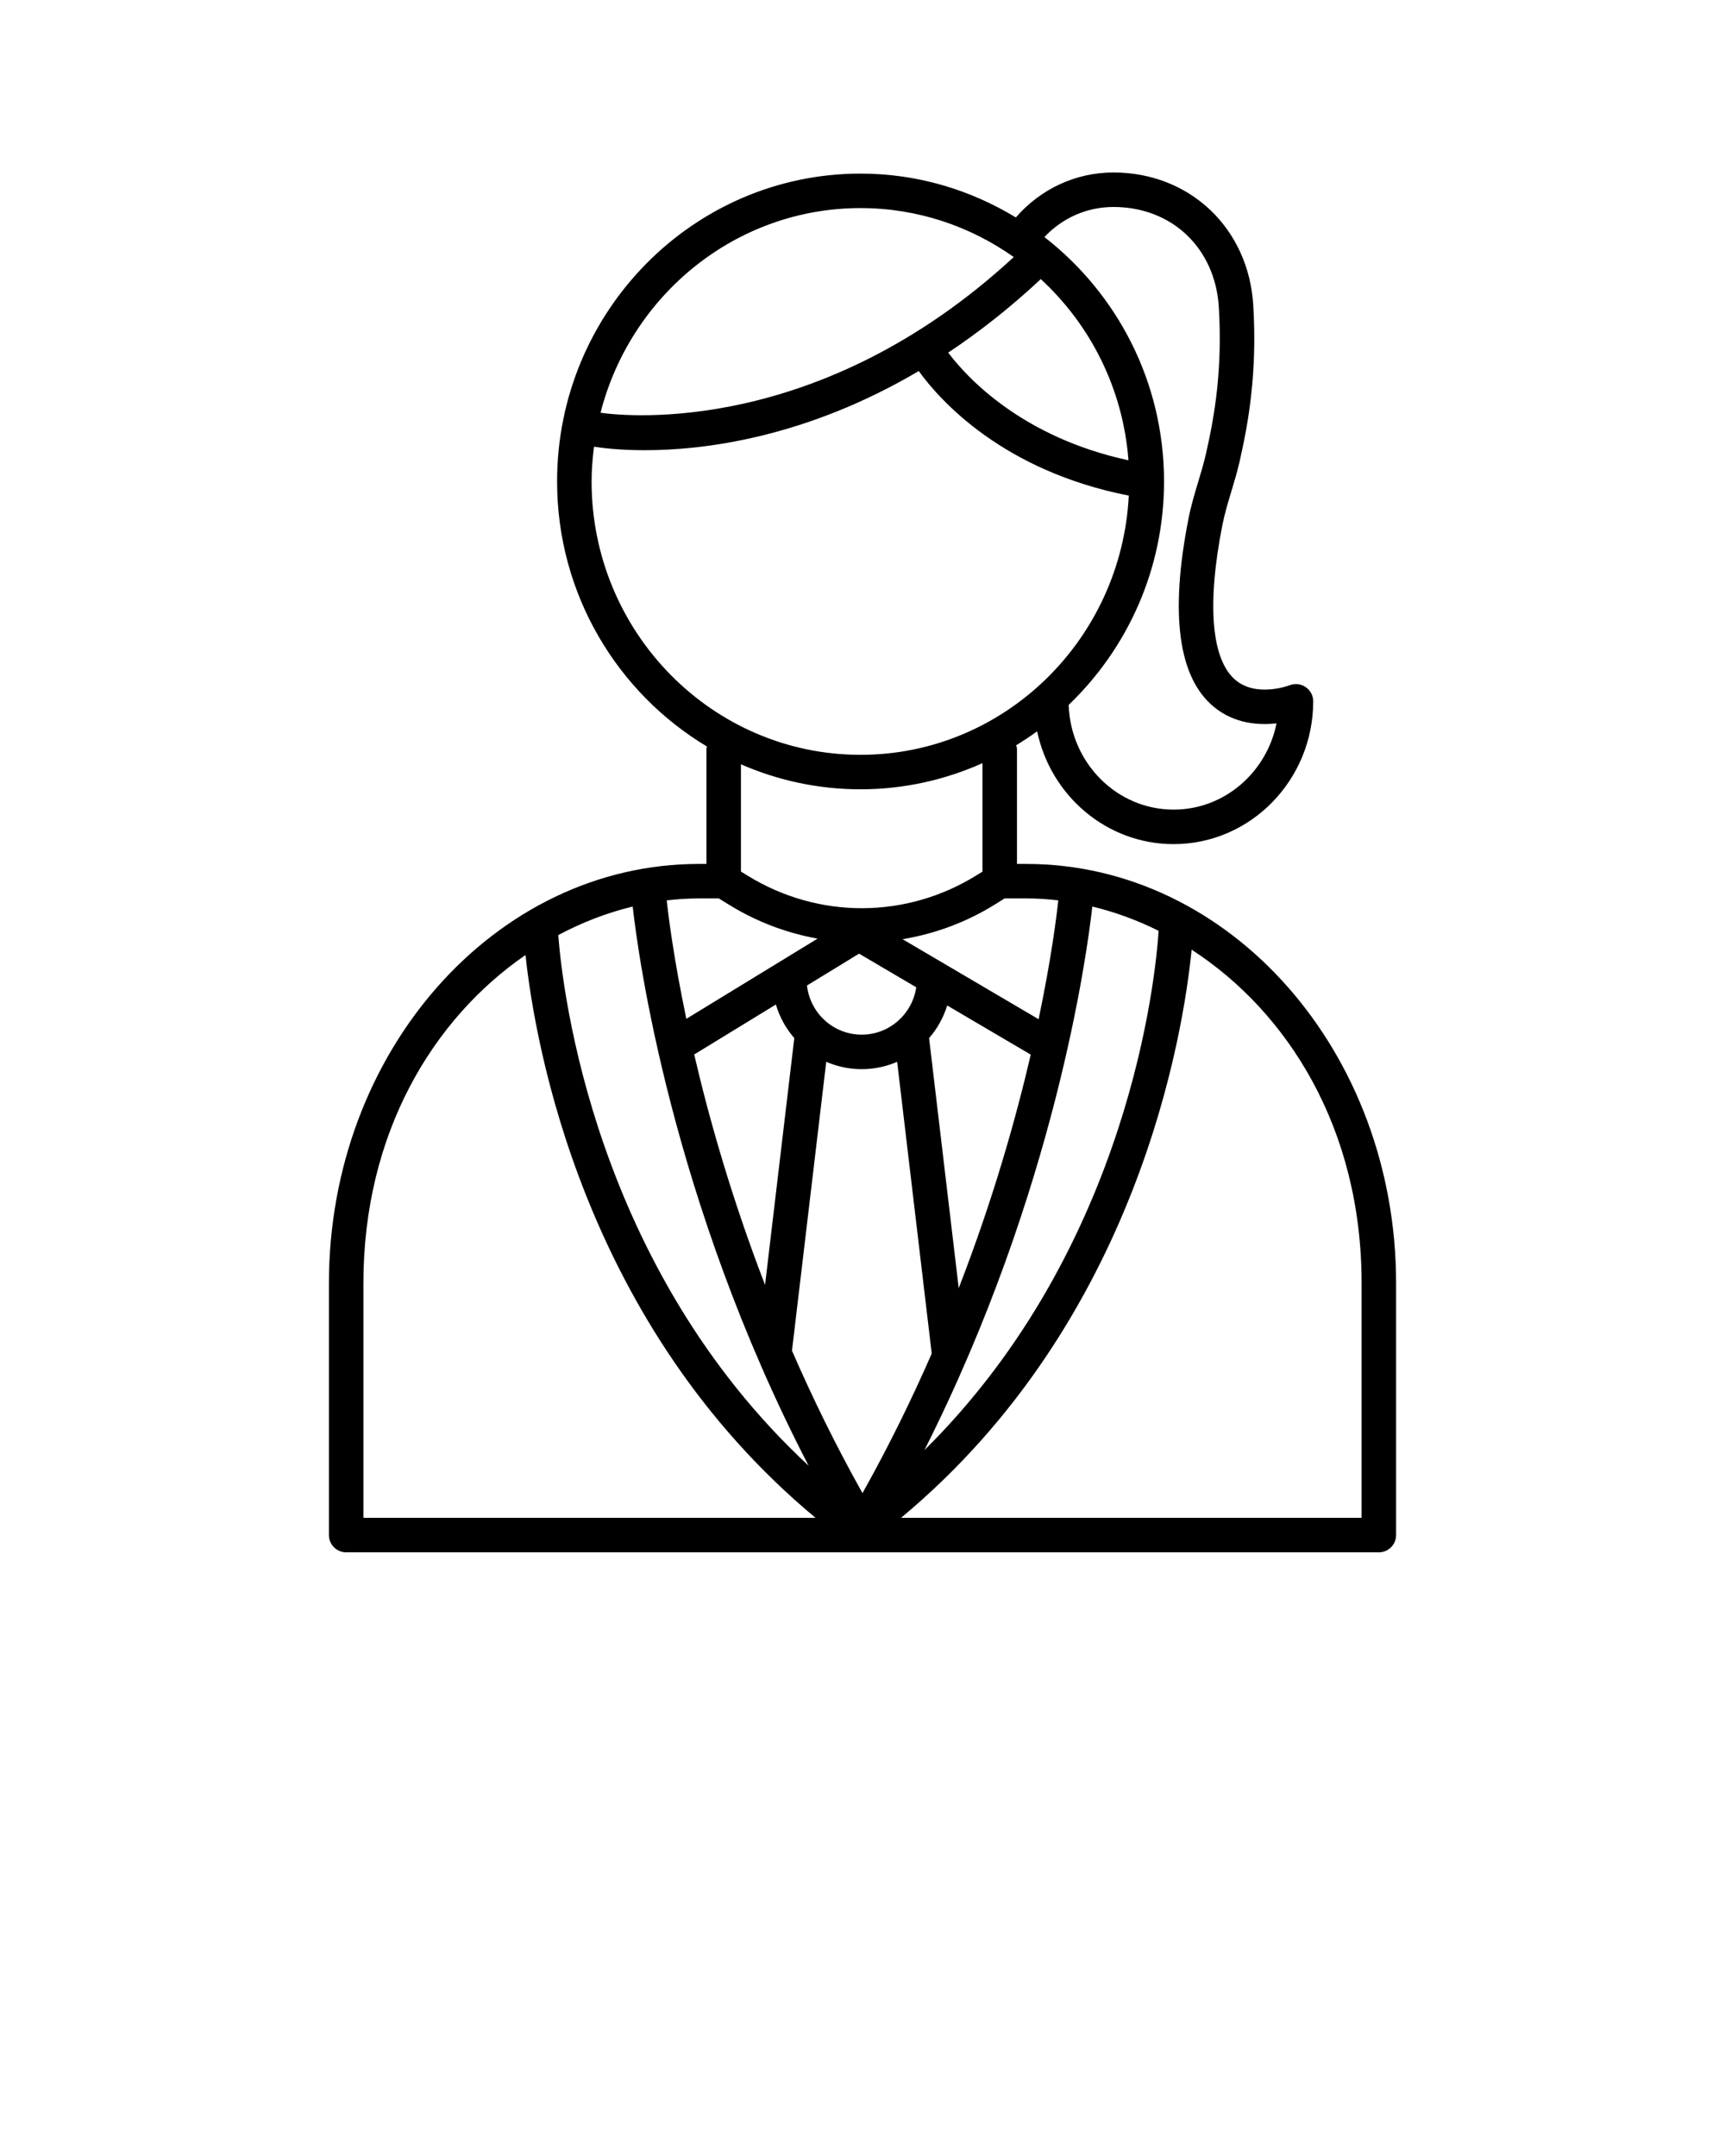 <svg xmlns="http://www.w3.org/2000/svg" xmlns:xlink="http://www.w3.org/1999/xlink" version="1.1" x="0px" y="0px" viewBox="0 0 100 125" style="enable-background:new 0 0 100 100;" xml:space="preserve"><path d="M59.498,50.089h-0.543v-6.66c0-0.079-0.028-0.149-0.045-0.222c0.416-0.253,0.821-0.521,1.214-0.807  c0.784,3.733,4.031,6.54,7.91,6.54c4.463,0,8.094-3.715,8.094-8.281c0-0.33-0.165-0.639-0.438-0.824  c-0.272-0.187-0.621-0.226-0.93-0.105c-0.019,0.007-1.905,0.726-3.13-0.298c-1.403-1.174-1.677-4.36-0.771-8.975  c0.127-0.645,0.317-1.279,0.519-1.951c0.177-0.587,0.353-1.175,0.488-1.772c0.519-2.284,1.018-5.143,0.788-9.023  C72.391,13.242,68.981,10,64.549,10c-2.189,0-4.219,0.95-5.66,2.607c-2.638-1.603-5.71-2.542-9.002-2.542  c-9.7,0-17.592,8.007-17.592,17.849c0,6.544,3.499,12.26,8.688,15.367c-0.008,0.05-0.03,0.096-0.03,0.148v6.66h-0.445  c-11.822,0-21.44,10.907-21.44,24.314V89c0,0.553,0.447,1,1,1h59.865c0.553,0,1-0.447,1-1V74.395  C80.933,60.992,71.317,50.089,59.498,50.089z M53.115,57.24c-0.226,1.549-1.551,2.747-3.161,2.747c-1.647,0-2.992-1.251-3.173-2.849  l3.02-1.847L53.115,57.24z M47.898,61.561c0.632,0.273,1.326,0.427,2.056,0.427c0.73,0,1.424-0.154,2.055-0.426l2.004,16.914  c-1.154,2.641-2.482,5.358-4.014,8.093c-1.563-2.792-2.916-5.566-4.087-8.259L47.898,61.561z M55.578,74.682l-1.718-14.496  c0.475-0.544,0.832-1.183,1.05-1.891l4.844,2.85C58.877,64.914,57.555,69.584,55.578,74.682z M44.979,58.24  c0.215,0.729,0.579,1.388,1.067,1.947l-1.695,14.31c-1.938-5.03-3.242-9.636-4.108-13.36L44.979,58.24z M46.877,84.981  C34.461,73.455,32.612,57.476,32.363,54.214c1.393-0.743,2.844-1.299,4.315-1.654C36.983,55.304,38.9,69.596,46.877,84.981z   M63.322,52.559c1.306,0.315,2.597,0.786,3.844,1.408c-0.161,2.5-1.644,18.307-13.576,30.107  C61.18,69.035,63.024,55.245,63.322,52.559z M61.35,52.201c-0.085,0.801-0.386,3.288-1.141,6.891l-7.886-4.639  c1.87-0.31,3.699-0.981,5.381-2.03l0.537-0.335h1.257C60.113,52.089,60.732,52.128,61.35,52.201z M64.549,12  c3.395,0,5.906,2.396,6.109,5.826c0.214,3.632-0.255,6.316-0.743,8.463c-0.125,0.554-0.289,1.097-0.452,1.641  c-0.207,0.688-0.421,1.4-0.566,2.142c-1.087,5.532-0.594,9.202,1.467,10.907c1.186,0.982,2.598,1.077,3.637,0.961  c-0.575,2.852-3.031,5-5.966,5c-3.291,0-5.974-2.705-6.083-6.071c3.395-3.256,5.528-7.853,5.528-12.956  c0-5.776-2.73-10.904-6.936-14.169C61.591,12.63,63.02,12,64.549,12z M60.327,16.175c2.875,2.644,4.775,6.351,5.091,10.512  c-6.183-1.336-9.367-4.804-10.45-6.244c1.749-1.162,3.533-2.55,5.324-4.22C60.307,16.21,60.312,16.19,60.327,16.175z M49.887,12.064  c3.3,0,6.359,1.055,8.882,2.84c-11.24,10.375-22.411,9.245-23.956,9.026C36.557,17.117,42.644,12.064,49.887,12.064z M34.295,27.913  c0-0.684,0.057-1.354,0.14-2.015c0.405,0.066,1.433,0.204,2.951,0.204c3.43,0,9.311-0.718,15.876-4.589  c1.219,1.692,4.867,5.789,12.175,7.221c-0.424,8.357-7.225,15.029-15.551,15.029C41.289,43.762,34.295,36.652,34.295,27.913z   M49.887,45.762c2.515,0,4.903-0.547,7.068-1.516v6.289l-0.31,0.192c-4.101,2.559-9.204,2.572-13.318,0.034l-0.374-0.23v-6.219  C45.082,45.242,47.425,45.762,49.887,45.762z M41.669,52.089l0.609,0.375c1.604,0.989,3.34,1.635,5.117,1.955l-7.607,4.651  c-0.752-3.59-1.052-6.068-1.137-6.868c0.621-0.073,1.241-0.113,1.858-0.113H41.669z M21.067,74.403  c0-8.731,4.051-15.351,9.396-19.033c0.561,5.222,3.355,21.437,16.814,32.63h-26.21V74.403z M78.933,88H52.234  C65.977,76.57,68.6,59.91,69.08,55.06c5.569,3.613,9.853,10.359,9.853,19.335V88z"/></svg>